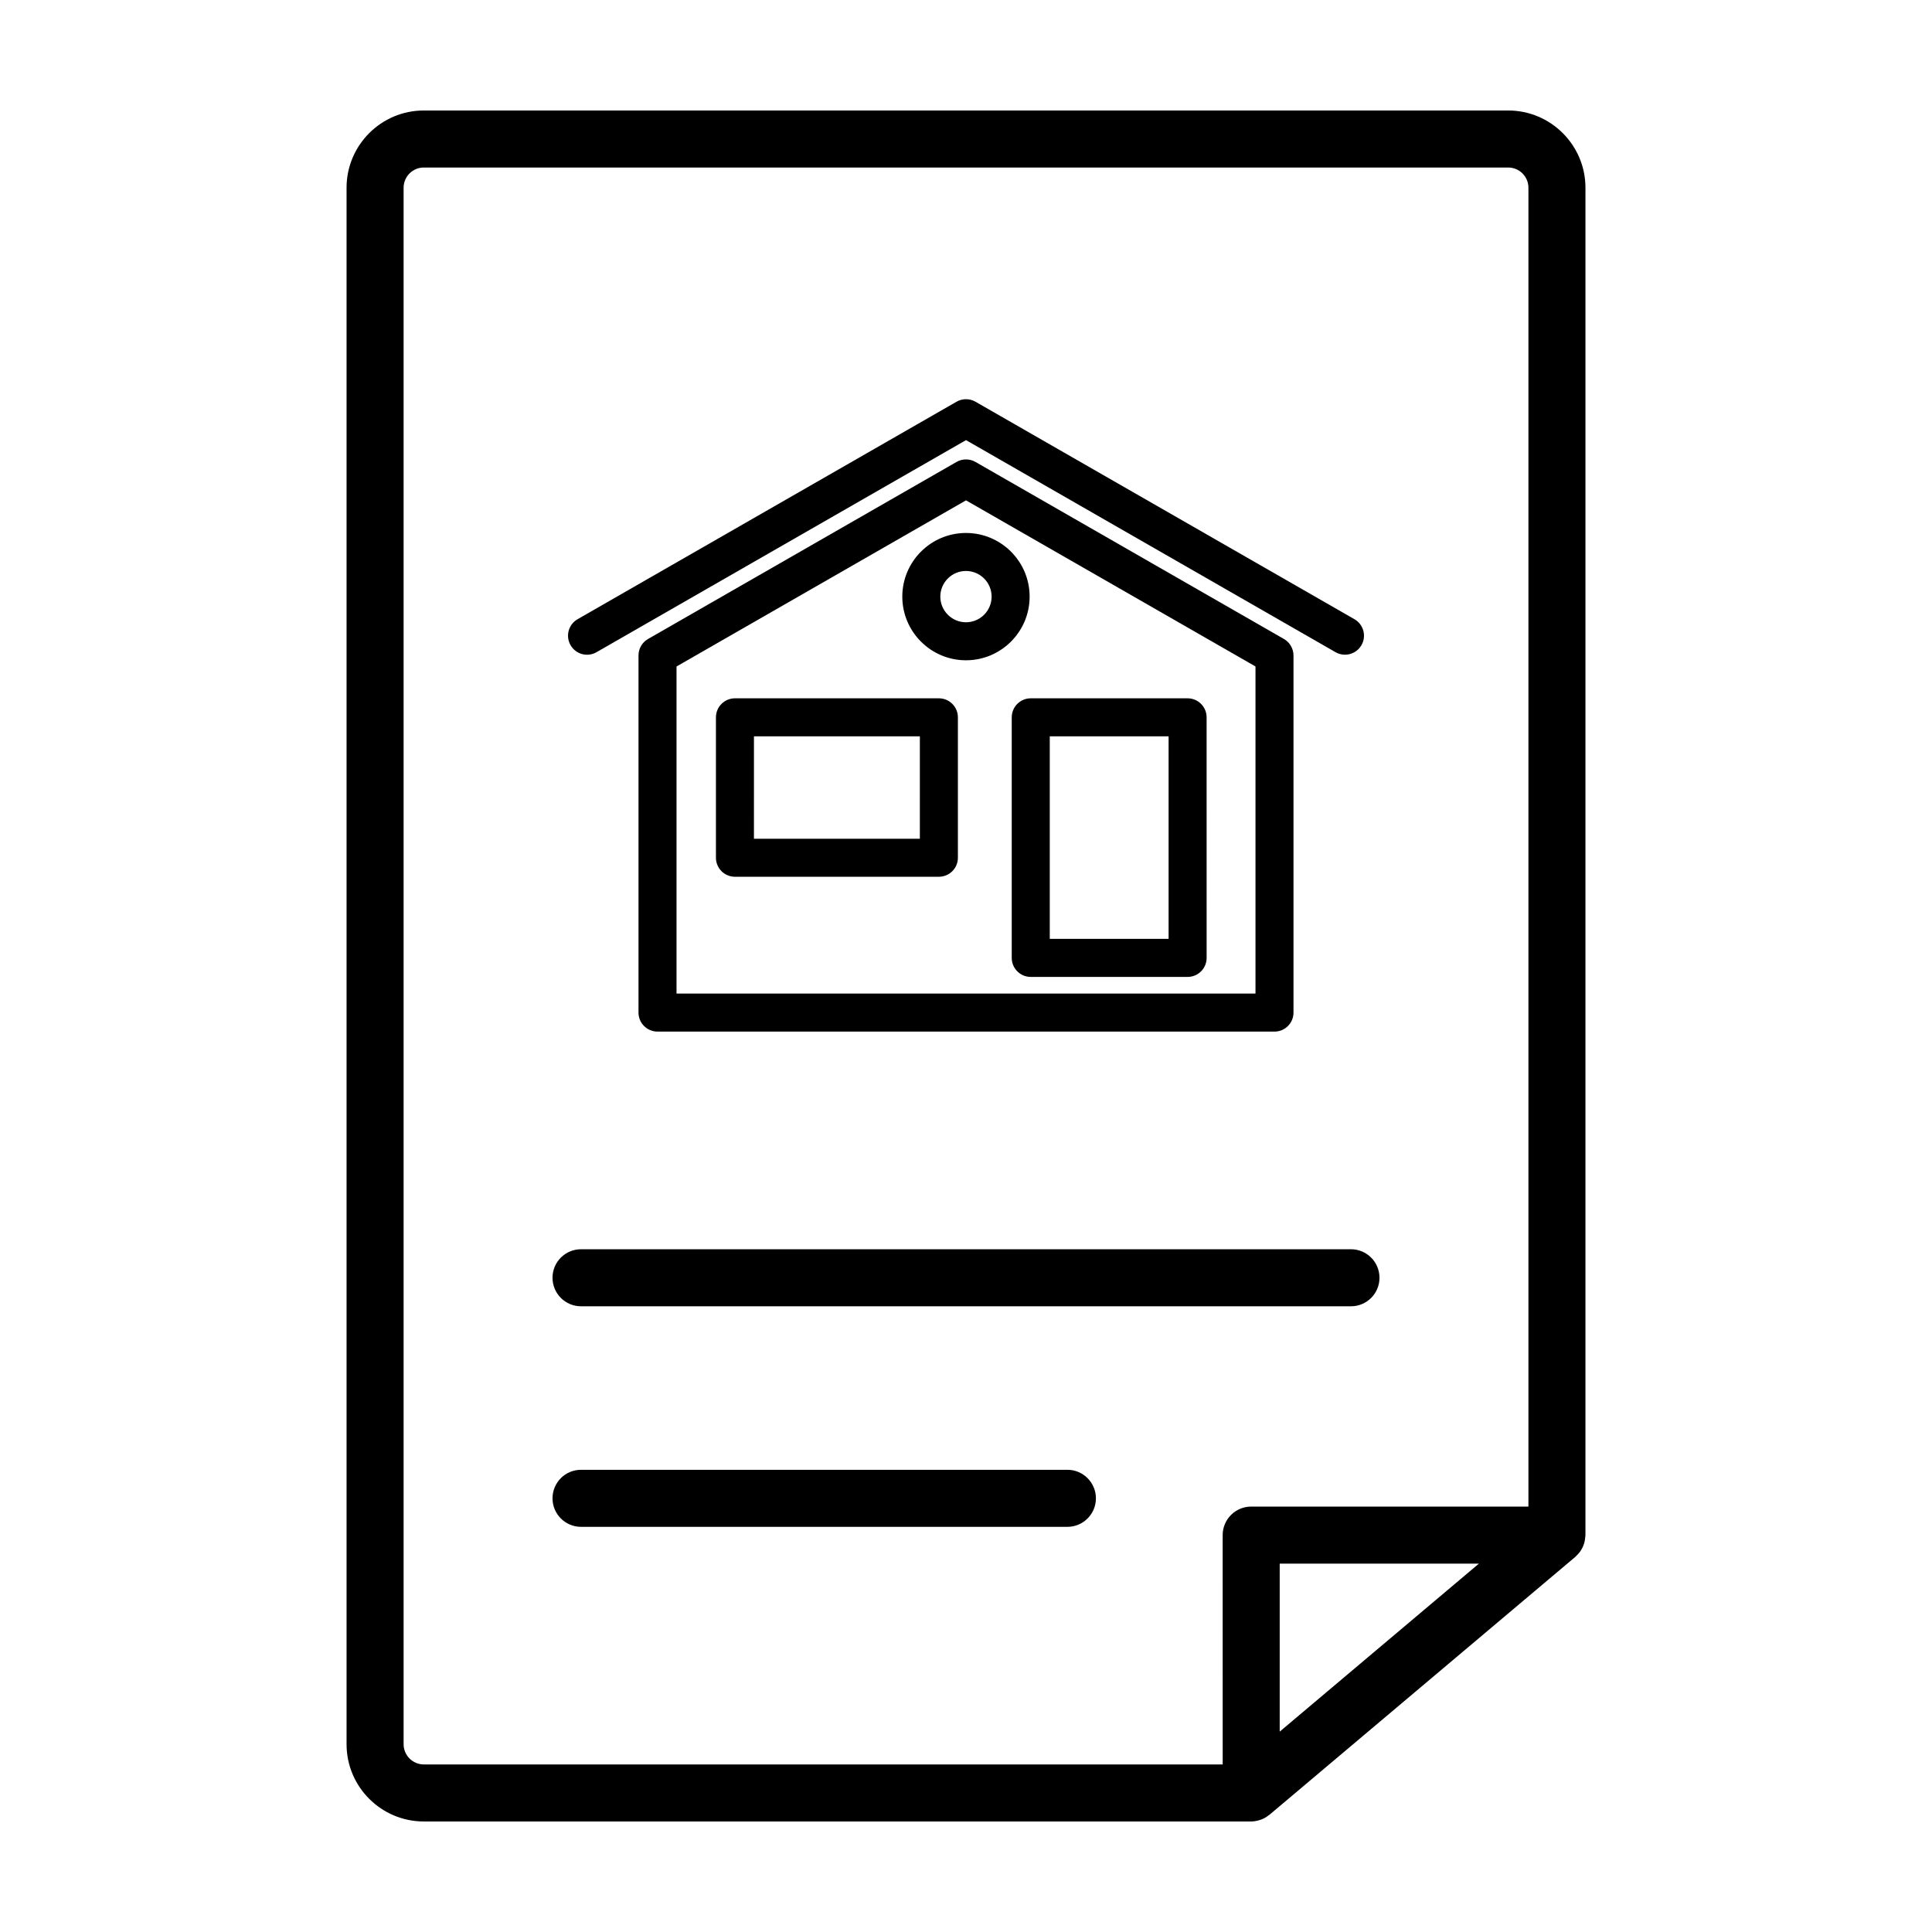 <?xml version="1.0" encoding="UTF-8"?>
<!-- Uploaded to: ICON Repo, www.svgrepo.com, Generator: ICON Repo Mixer Tools -->
<svg fill="#000000" width="800px" height="800px" version="1.1" viewBox="144 144 512 512" xmlns="http://www.w3.org/2000/svg">
 <g>
  <path d="m297.98 490.18h204.04c4.172 0 7.559-3.379 7.559-7.559 0-4.176-3.387-7.559-7.559-7.559h-204.04c-4.172 0-7.559 3.379-7.559 7.559 0.004 4.18 3.387 7.559 7.559 7.559z"/>
  <path d="m426.87 533.51h-128.89c-4.172 0-7.559 3.379-7.559 7.559 0 4.176 3.387 7.559 7.559 7.559h128.89c4.172 0 7.559-3.379 7.559-7.559-0.004-4.18-3.387-7.559-7.559-7.559z"/>
  <path d="m564.16 193.75c0-11.285-9.18-20.469-20.469-20.469h-287.38c-11.285 0-20.469 9.18-20.469 20.469v412.49c0 11.285 9.18 20.469 20.469 20.469h219.26 0.004c0.812 0 1.582-0.16 2.316-0.402 0.109-0.035 0.223-0.059 0.336-0.105 0.746-0.281 1.426-0.684 2.035-1.176 0.051-0.039 0.121-0.055 0.172-0.102l81.035-68.332c0.074-0.066 0.133-0.145 0.207-0.211 0.203-0.188 0.387-0.383 0.574-0.59 0.152-0.172 0.301-0.348 0.438-0.527 0.152-0.203 0.277-0.418 0.406-0.637 0.121-0.207 0.242-0.414 0.344-0.629 0.105-0.223 0.188-0.453 0.266-0.684 0.082-0.23 0.16-0.465 0.215-0.699 0.055-0.23 0.09-0.465 0.125-0.699 0.039-0.262 0.07-0.523 0.082-0.789 0.004-0.105 0.031-0.203 0.031-0.301l0.004-357.08zm-313.2 412.5v-412.5c0-2.953 2.402-5.356 5.352-5.356h287.38c2.953 0 5.356 2.402 5.356 5.356v349.51h-73.469c-4.172 0-7.559 3.379-7.559 7.559l0.004 60.773h-211.71c-2.949 0-5.352-2.402-5.352-5.348zm284.96-47.867-52.785 44.516v-44.516z"/>
  <path d="m402.51 266.42c-1.559-0.891-3.465-0.891-5.019 0l-81.754 46.914c-1.566 0.898-2.527 2.562-2.527 4.367v94.645c0 2.781 2.254 5.039 5.039 5.039h163.5c2.785 0 5.039-2.258 5.039-5.039v-94.637c0-1.805-0.961-3.473-2.527-4.367zm74.207 140.89h-153.43v-86.684l76.715-44.027 76.715 44.023z"/>
  <path d="m302.08 316.84 97.922-56.203 97.922 56.195c0.789 0.453 1.652 0.672 2.504 0.672 1.75 0 3.445-0.906 4.375-2.527 1.387-2.414 0.551-5.492-1.859-6.879l-100.43-57.637c-1.559-0.891-3.465-0.891-5.019 0l-100.43 57.637c-2.414 1.387-3.25 4.465-1.859 6.879 1.383 2.418 4.461 3.254 6.875 1.863z"/>
  <path d="m392.81 329.06h-54.039c-2.785 0-5.039 2.258-5.039 5.039v37.211c0 2.781 2.254 5.039 5.039 5.039h54.043c2.785 0 5.039-2.258 5.039-5.039v-37.211c-0.004-2.781-2.258-5.039-5.043-5.039zm-5.039 37.211h-43.969l0.004-27.137h43.969z"/>
  <path d="m412.12 334.1v63.754c0 2.781 2.254 5.039 5.039 5.039h41.57c2.785 0 5.039-2.258 5.039-5.039l-0.004-63.754c0-2.781-2.254-5.039-5.039-5.039h-41.57c-2.781 0-5.035 2.258-5.035 5.039zm10.078 5.035h31.492v53.676h-31.492z"/>
  <path d="m383.12 302.11c0 9.305 7.566 16.871 16.871 16.871 9.305 0 16.871-7.566 16.871-16.871 0.004-9.305-7.562-16.867-16.867-16.867-9.309 0-16.875 7.566-16.875 16.867zm23.668 0c0 3.75-3.047 6.797-6.797 6.797s-6.797-3.047-6.797-6.797 3.047-6.797 6.797-6.797 6.797 3.051 6.797 6.797z"/>
 </g>
</svg>